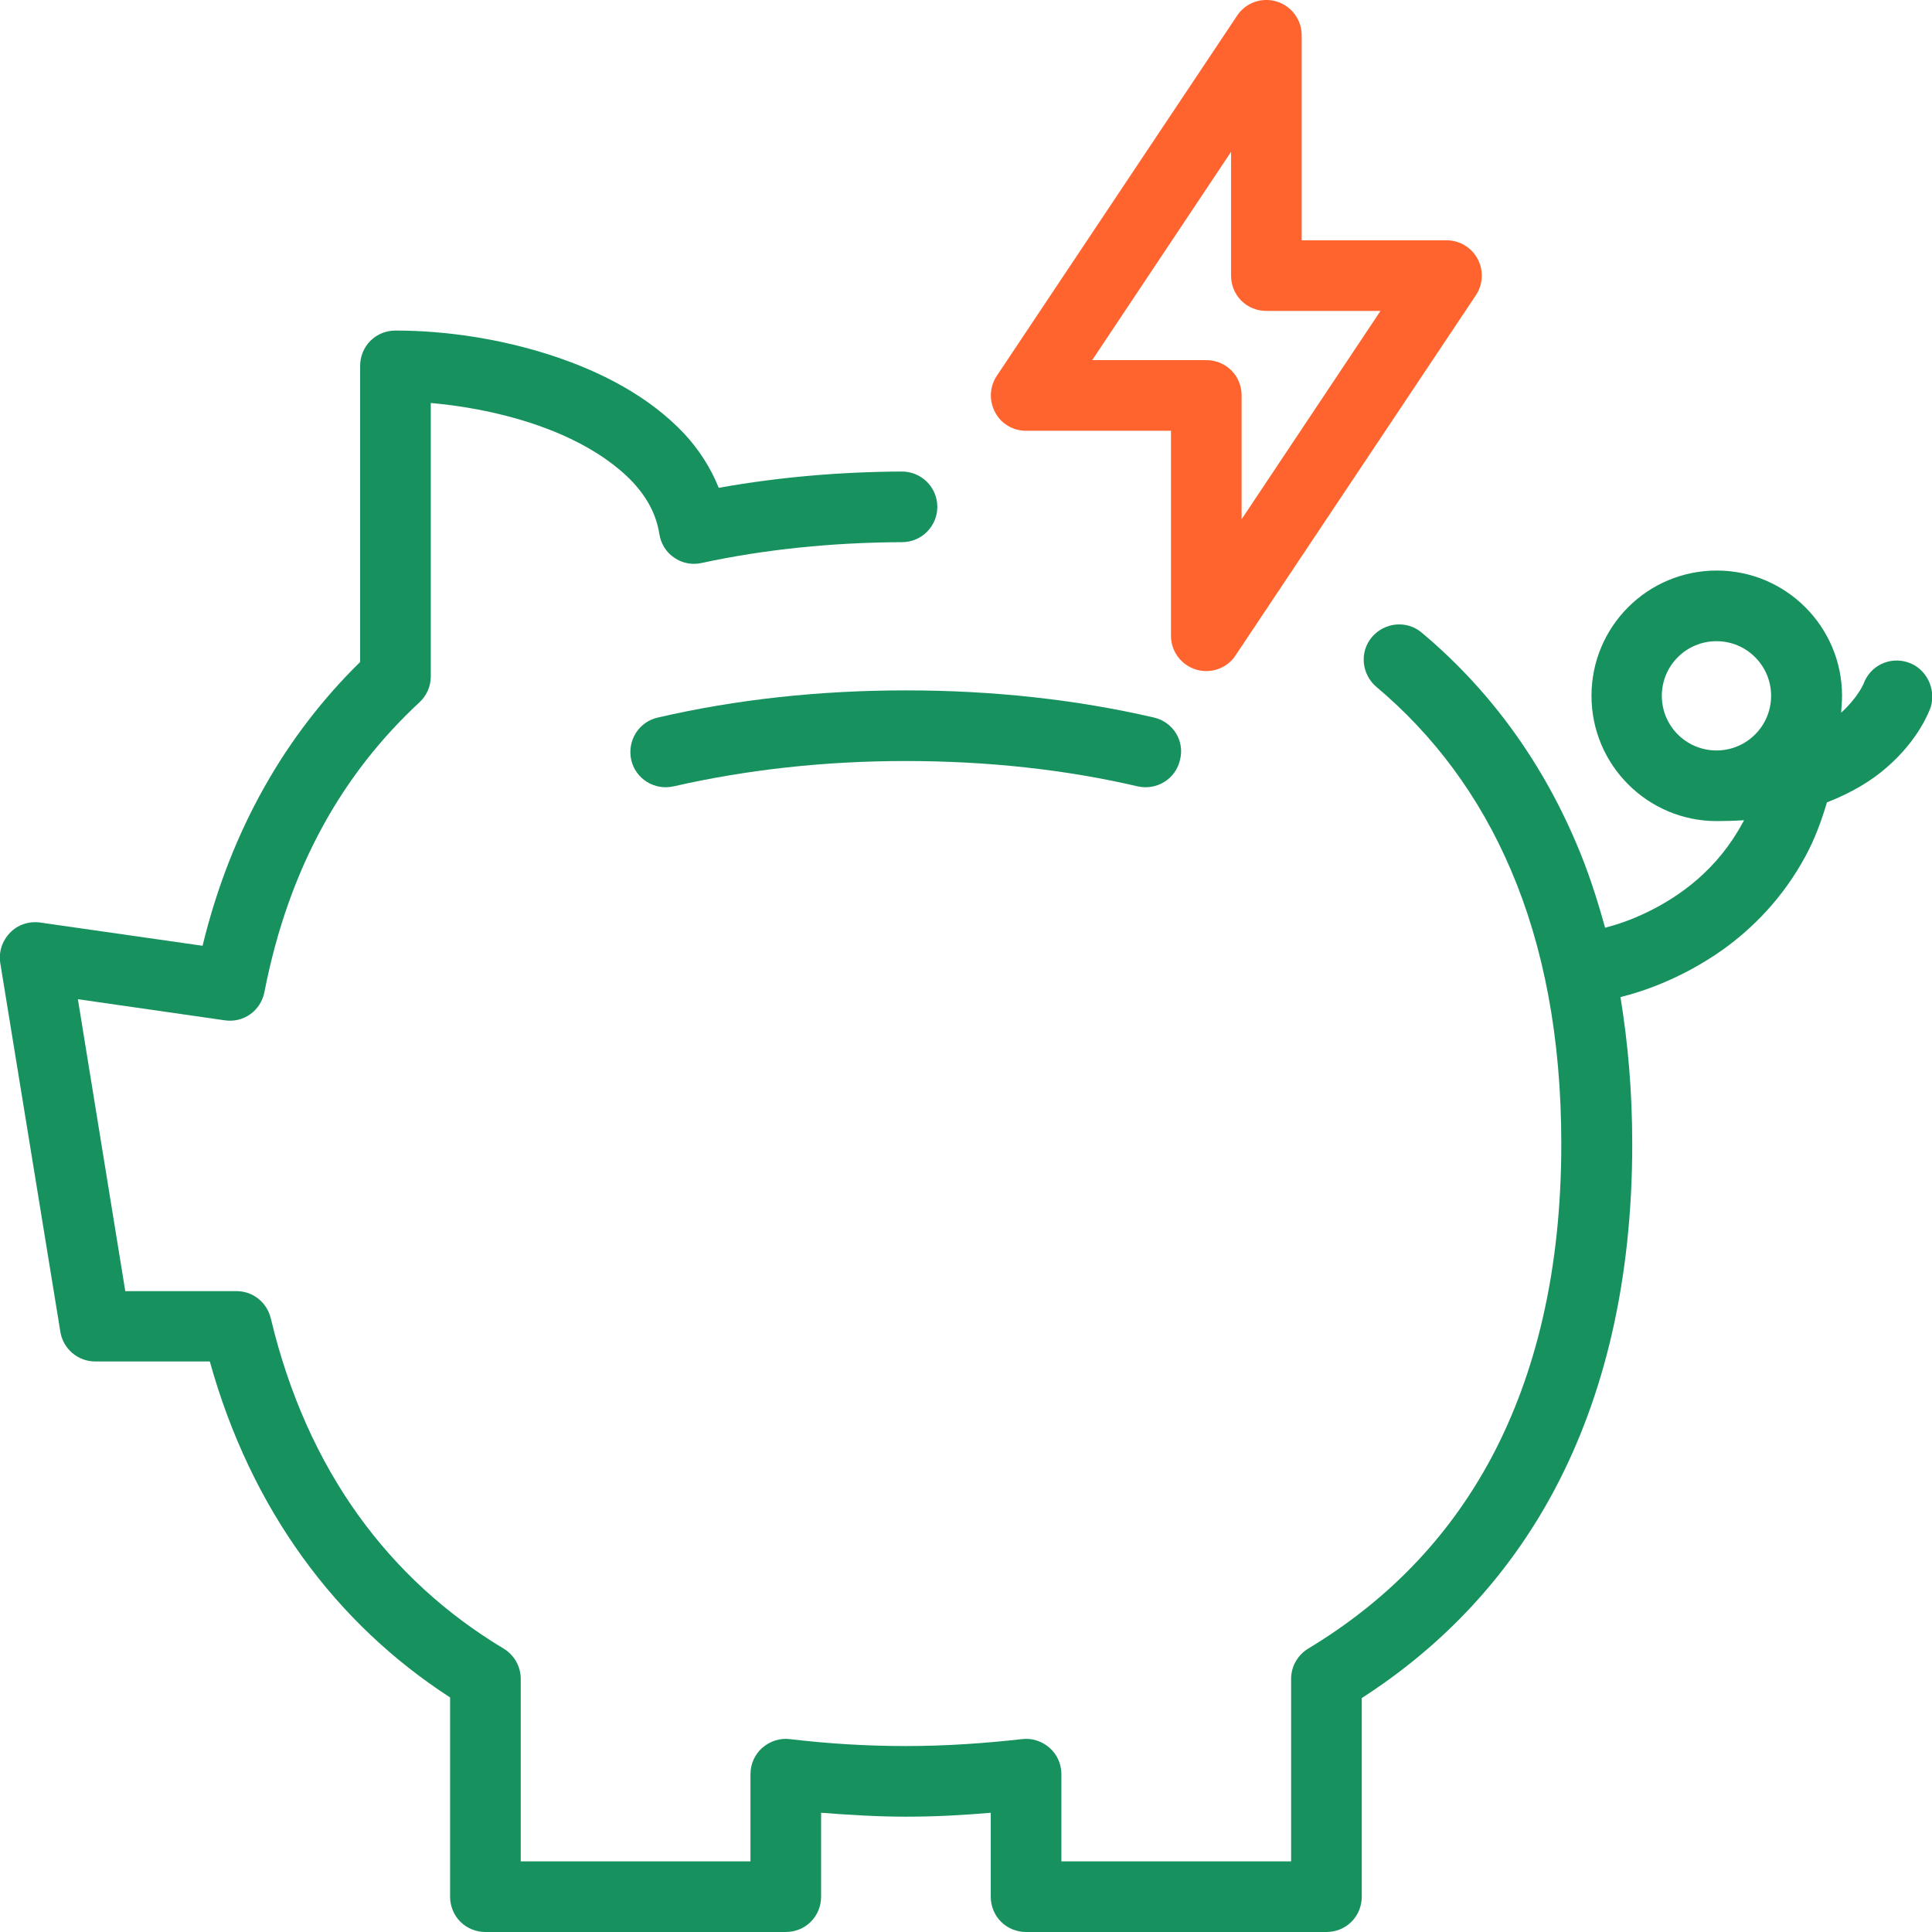 <?xml version="1.0" encoding="utf-8"?>
<!-- Generator: Adobe Illustrator 27.8.1, SVG Export Plug-In . SVG Version: 6.00 Build 0)  -->
<svg version="1.1" id="Vrstva_1" xmlns="http://www.w3.org/2000/svg" xmlns:xlink="http://www.w3.org/1999/xlink" x="0px" y="0px"
	 width="64px" height="64px" viewBox="0 0 64 64" style="enable-background:new 0 0 64 64;" xml:space="preserve">
<style type="text/css">
	.st0{fill:#17925F;}
	.st1{fill:#FF642E;}
</style>
<path class="st0" d="M38.23,23.77L38.23,23.77c-2.59-0.6-5.35-0.9-8.22-0.9s-5.63,0.3-8.22,0.9c-0.63,0.14-1.02,0.77-0.88,1.4
	c0.14,0.63,0.77,1.02,1.4,0.88c2.41-0.55,4.99-0.84,7.69-0.84c2.7,0,5.29,0.28,7.69,0.84c0.63,0.14,1.26-0.25,1.4-0.88
	C39.25,24.54,38.86,23.92,38.23,23.77z"/>
<path class="st0" d="M63.2,21.94c-0.61-0.2-1.26,0.12-1.47,0.72l0,0c-0.01,0.02-0.21,0.47-0.74,0.95c0.01-0.19,0.03-0.36,0.03-0.56
	c0-2.29-1.86-4.15-4.15-4.15c-2.3,0-4.15,1.86-4.15,4.15c0,2.29,1.86,4.15,4.15,4.15c0.31,0,0.61-0.01,0.9-0.03
	c-0.01,0.03-0.02,0.06-0.04,0.08c-0.83,1.55-2.08,2.44-3.15,2.96c-0.53,0.26-1.02,0.42-1.36,0.51c-0.02,0.01-0.04,0.01-0.05,0.01
	c-0.27-0.98-0.58-1.93-0.96-2.81c-1.2-2.82-2.95-5.15-5.11-6.96c-0.49-0.42-1.23-0.35-1.65,0.14c-0.42,0.49-0.35,1.23,0.14,1.65
	c1.89,1.59,3.41,3.6,4.47,6.09c1.06,2.49,1.66,5.49,1.66,9.05c0,4.22-0.85,7.63-2.3,10.37c-1.46,2.74-3.53,4.81-6.08,6.35
	c-0.35,0.21-0.57,0.59-0.57,1v6.05h-7.61v-2.89c0-0.33-0.14-0.65-0.39-0.87c-0.25-0.22-0.58-0.33-0.91-0.29
	c-1.25,0.14-2.53,0.23-3.85,0.23c-1.31,0-2.59-0.08-3.85-0.23c-0.33-0.04-0.66,0.07-0.91,0.29c-0.25,0.22-0.39,0.54-0.39,0.87v2.89
	h-7.61v-6.05c0-0.41-0.22-0.79-0.57-1c-3.76-2.26-6.5-5.87-7.71-10.94c-0.13-0.53-0.59-0.9-1.14-0.9H4.15l-1.57-9.67l4.87,0.7
	c0.62,0.09,1.19-0.32,1.31-0.94c0.81-4.16,2.62-7.26,5.13-9.59c0.24-0.22,0.38-0.53,0.38-0.86v-9.06c1.6,0.14,3.29,0.54,4.64,1.19
	c0.84,0.4,1.55,0.9,2.05,1.43c0.5,0.54,0.78,1.09,0.88,1.71c0.05,0.32,0.22,0.61,0.49,0.79c0.27,0.19,0.6,0.25,0.91,0.18
	c2.08-0.45,4.32-0.68,6.64-0.69c0.65,0,1.17-0.53,1.17-1.17c0-0.65-0.53-1.17-1.17-1.17l0,0c-2.09,0.01-4.12,0.19-6.07,0.54
	c-0.27-0.67-0.66-1.27-1.14-1.79c-1.14-1.21-2.7-2.04-4.38-2.59c-1.68-0.55-3.5-0.83-5.19-0.83c-0.31,0-0.61,0.12-0.83,0.34
	c-0.22,0.22-0.34,0.52-0.34,0.83v9.81c-2.45,2.4-4.28,5.53-5.22,9.4l-5.38-0.77c-0.37-0.05-0.74,0.07-1,0.34s-0.38,0.64-0.32,1.01
	L2,44.12c0.09,0.56,0.58,0.98,1.15,0.98h3.8c1.37,4.92,4.19,8.69,7.96,11.13v6.6c0,0.31,0.12,0.61,0.34,0.83
	c0.22,0.22,0.52,0.34,0.83,0.34h9.95c0.31,0,0.61-0.12,0.83-0.34c0.22-0.22,0.34-0.52,0.34-0.83v-2.78
	c0.92,0.07,1.85,0.13,2.81,0.13s1.89-0.05,2.81-0.13v2.78c0,0.31,0.12,0.61,0.34,0.83c0.22,0.22,0.52,0.34,0.83,0.34h9.95
	c0.31,0,0.61-0.12,0.83-0.34c0.22-0.22,0.34-0.52,0.34-0.83v-6.58c2.63-1.69,4.83-3.98,6.38-6.89c1.66-3.12,2.58-6.94,2.58-11.46
	c0-1.73-0.14-3.34-0.39-4.87c0.73-0.18,2.03-0.61,3.39-1.57c0.99-0.71,1.99-1.71,2.74-3.1c0.29-0.53,0.52-1.14,0.71-1.78
	c0.82-0.32,1.48-0.72,1.97-1.15c1.08-0.93,1.42-1.88,1.47-2.01C64.14,22.81,63.81,22.14,63.2,21.94z M55.05,23.05
	c0-1,0.81-1.81,1.81-1.81c1,0,1.81,0.81,1.81,1.81c0,1-0.81,1.81-1.81,1.81C55.86,24.86,55.05,24.05,55.05,23.05z"/>
<path class="st1" d="M33.99,14.27h4.8v6.79c0,0.52,0.34,0.97,0.83,1.12c0.49,0.15,1.03-0.04,1.31-0.47l7.96-11.93
	c0.24-0.36,0.26-0.82,0.06-1.2c-0.2-0.38-0.6-0.62-1.03-0.62h-4.8l0-6.79c0-0.52-0.34-0.97-0.83-1.12
	c-0.49-0.15-1.03,0.04-1.31,0.47l-7.96,11.93c-0.24,0.36-0.26,0.82-0.06,1.2C33.16,14.04,33.56,14.27,33.99,14.27z M40.78,5.03v4.1
	c0,0.31,0.12,0.61,0.34,0.83c0.22,0.22,0.52,0.34,0.83,0.34h3.78l-4.6,6.9v-3.1V13.1c0-0.31-0.12-0.61-0.34-0.83
	c-0.22-0.22-0.52-0.34-0.83-0.34h-3.78L40.78,5.03z"/>
</svg>

